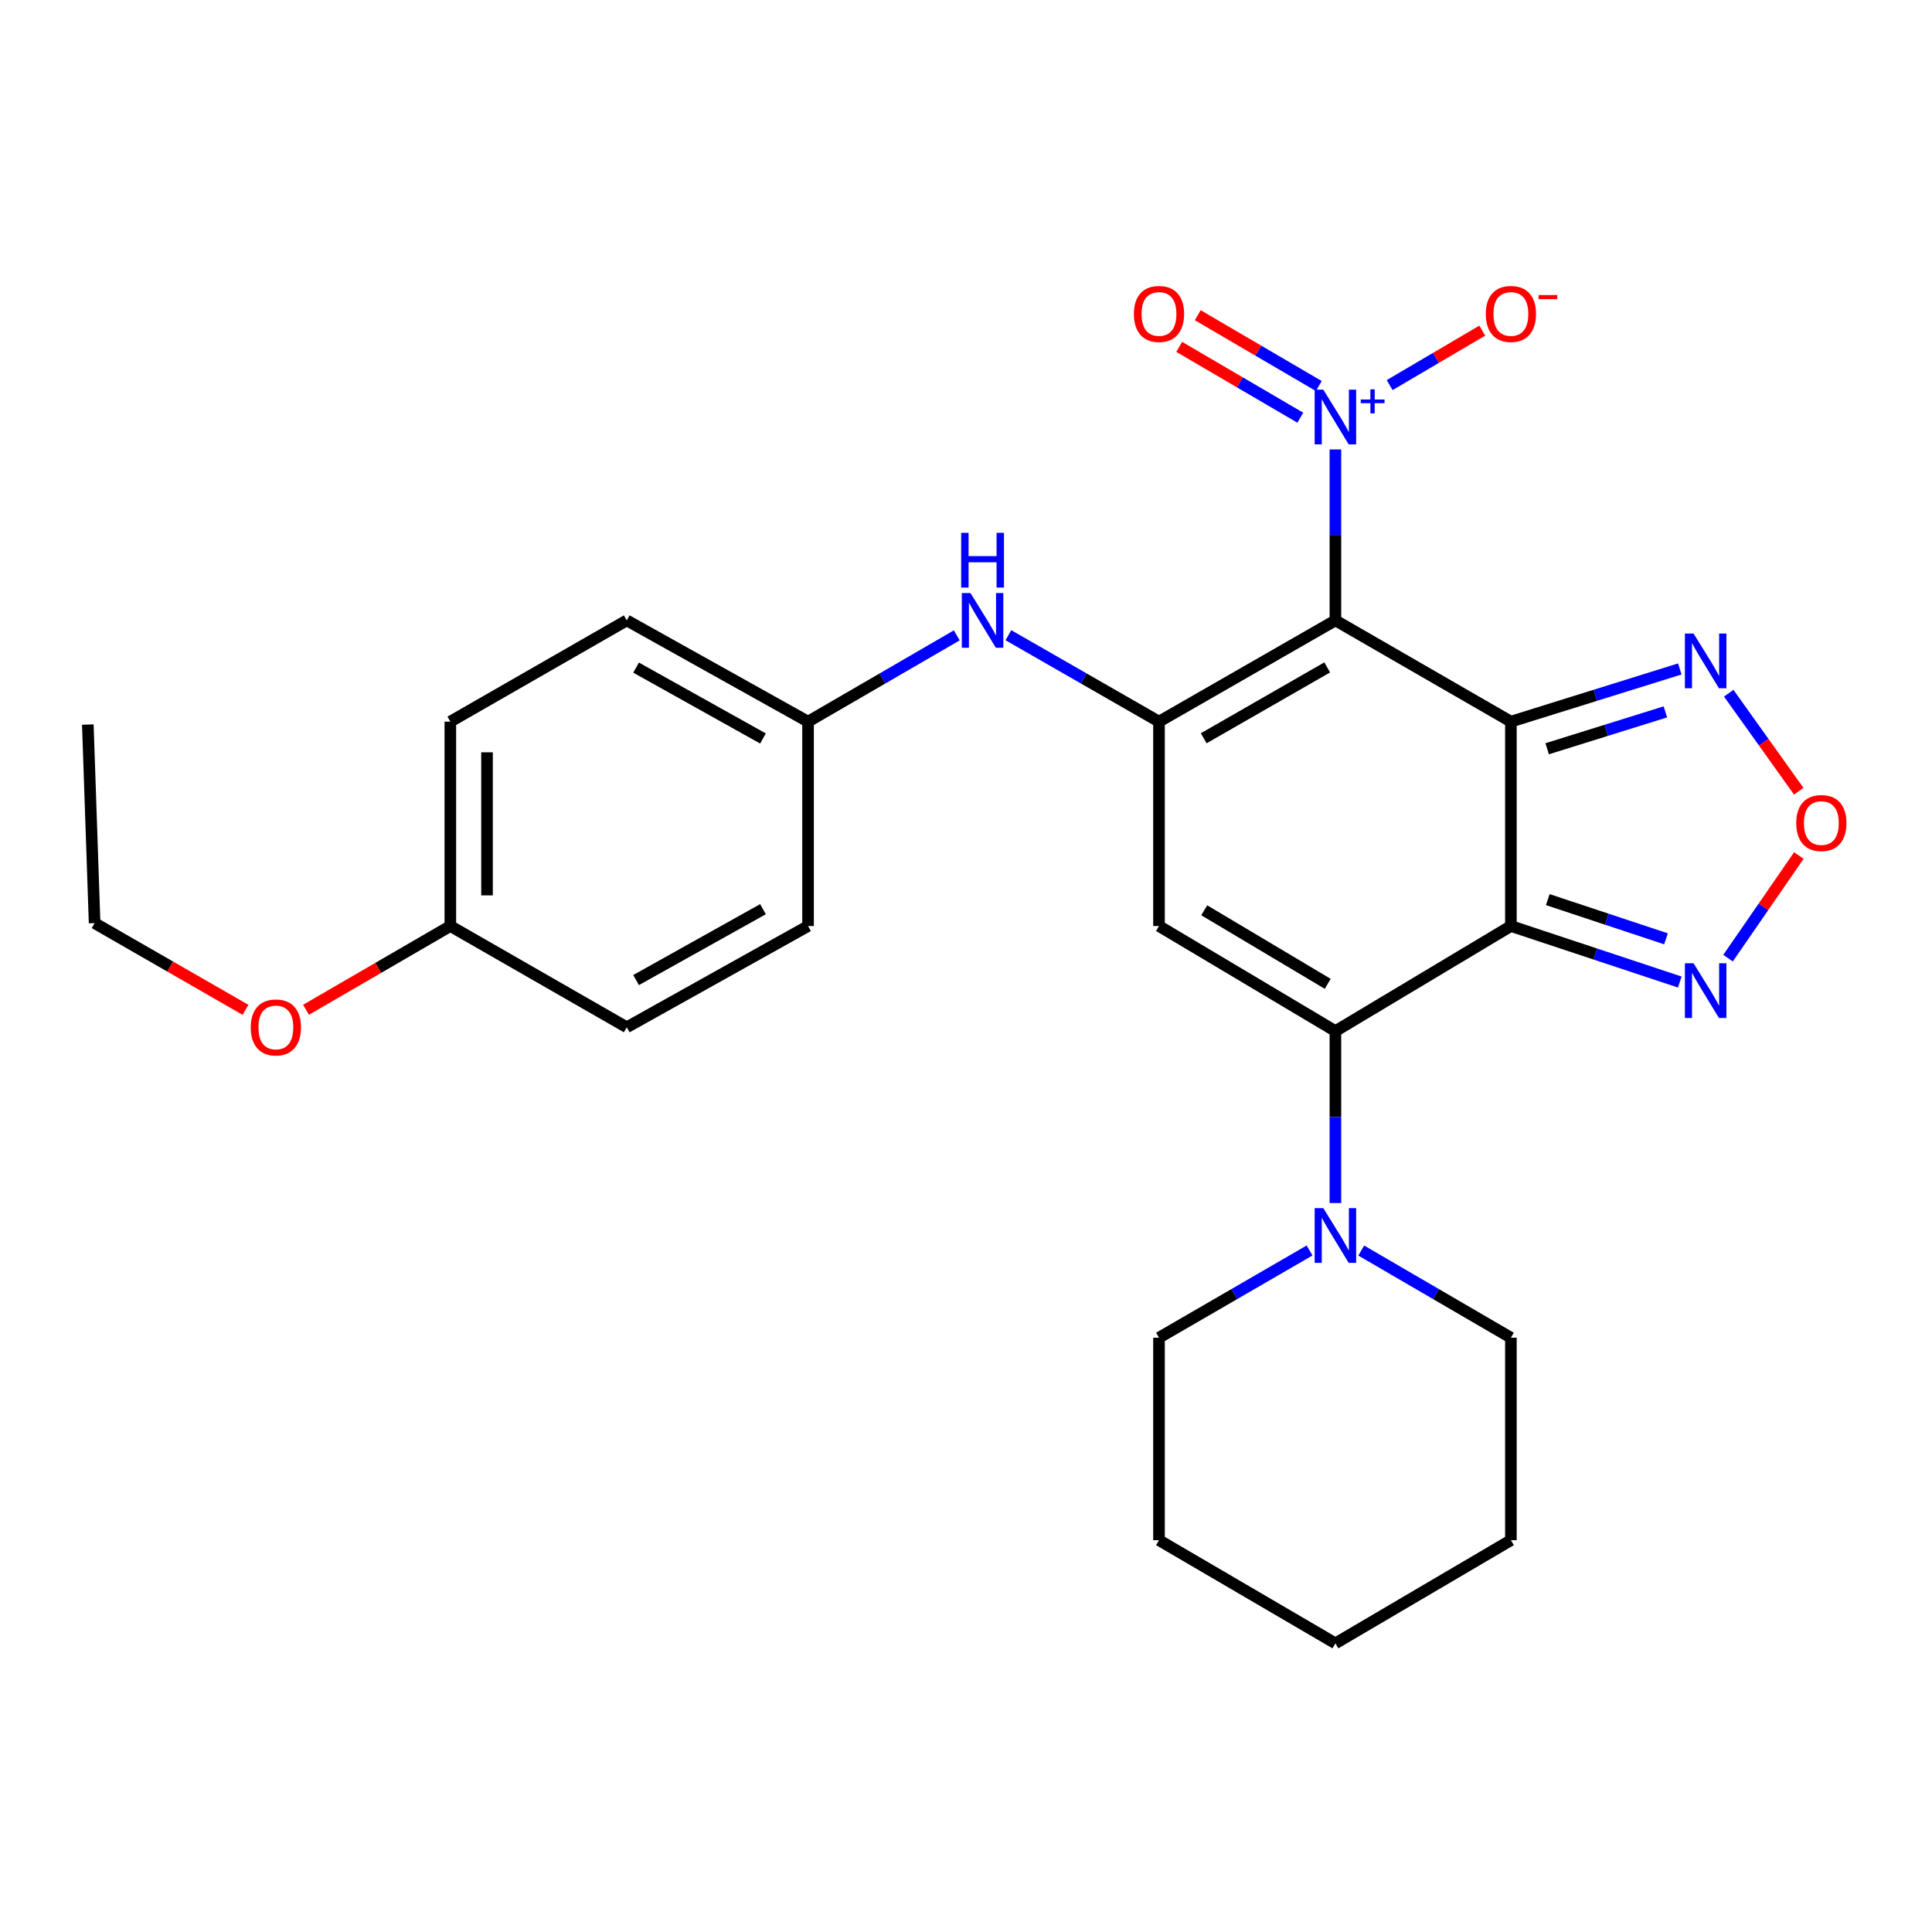 <?xml version='1.0' encoding='iso-8859-1'?>
<svg version='1.1' baseProfile='full'
              xmlns='http://www.w3.org/2000/svg'
                      xmlns:rdkit='http://www.rdkit.org/xml'
                      xmlns:xlink='http://www.w3.org/1999/xlink'
                  xml:space='preserve'
width='1000px' height='1000px' viewBox='0 0 1000 1000'>
<!-- END OF HEADER -->
<rect style='opacity:1.0;fill:#FFFFFF;stroke:none' width='1000' height='1000' x='0' y='0'> </rect>
<path class='bond-0' d='M 782.04,373.52 L 691.205,321.114' style='fill:none;fill-rule:evenodd;stroke:#000000;stroke-width:6px;stroke-linecap:butt;stroke-linejoin:miter;stroke-opacity:1' />
<path class='bond-1' d='M 782.04,373.52 L 782.04,479.313' style='fill:none;fill-rule:evenodd;stroke:#000000;stroke-width:6px;stroke-linecap:butt;stroke-linejoin:miter;stroke-opacity:1' />
<path class='bond-6' d='M 782.04,373.52 L 825.752,359.884' style='fill:none;fill-rule:evenodd;stroke:#000000;stroke-width:6px;stroke-linecap:butt;stroke-linejoin:miter;stroke-opacity:1' />
<path class='bond-6' d='M 825.752,359.884 L 869.464,346.248' style='fill:none;fill-rule:evenodd;stroke:#0000FF;stroke-width:6px;stroke-linecap:butt;stroke-linejoin:miter;stroke-opacity:1' />
<path class='bond-6' d='M 800.809,387.556 L 831.407,378.01' style='fill:none;fill-rule:evenodd;stroke:#000000;stroke-width:6px;stroke-linecap:butt;stroke-linejoin:miter;stroke-opacity:1' />
<path class='bond-6' d='M 831.407,378.01 L 862.005,368.465' style='fill:none;fill-rule:evenodd;stroke:#0000FF;stroke-width:6px;stroke-linecap:butt;stroke-linejoin:miter;stroke-opacity:1' />
<path class='bond-3' d='M 691.205,321.114 L 599.896,373.52' style='fill:none;fill-rule:evenodd;stroke:#000000;stroke-width:6px;stroke-linecap:butt;stroke-linejoin:miter;stroke-opacity:1' />
<path class='bond-3' d='M 686.961,345.443 L 623.044,382.127' style='fill:none;fill-rule:evenodd;stroke:#000000;stroke-width:6px;stroke-linecap:butt;stroke-linejoin:miter;stroke-opacity:1' />
<path class='bond-5' d='M 691.205,321.114 L 691.205,276.872' style='fill:none;fill-rule:evenodd;stroke:#000000;stroke-width:6px;stroke-linecap:butt;stroke-linejoin:miter;stroke-opacity:1' />
<path class='bond-5' d='M 691.205,276.872 L 691.205,232.63' style='fill:none;fill-rule:evenodd;stroke:#0000FF;stroke-width:6px;stroke-linecap:butt;stroke-linejoin:miter;stroke-opacity:1' />
<path class='bond-2' d='M 782.04,479.313 L 691.205,533.703' style='fill:none;fill-rule:evenodd;stroke:#000000;stroke-width:6px;stroke-linecap:butt;stroke-linejoin:miter;stroke-opacity:1' />
<path class='bond-7' d='M 782.04,479.313 L 825.745,493.807' style='fill:none;fill-rule:evenodd;stroke:#000000;stroke-width:6px;stroke-linecap:butt;stroke-linejoin:miter;stroke-opacity:1' />
<path class='bond-7' d='M 825.745,493.807 L 869.449,508.3' style='fill:none;fill-rule:evenodd;stroke:#0000FF;stroke-width:6px;stroke-linecap:butt;stroke-linejoin:miter;stroke-opacity:1' />
<path class='bond-7' d='M 801.128,465.639 L 831.721,475.784' style='fill:none;fill-rule:evenodd;stroke:#000000;stroke-width:6px;stroke-linecap:butt;stroke-linejoin:miter;stroke-opacity:1' />
<path class='bond-7' d='M 831.721,475.784 L 862.314,485.93' style='fill:none;fill-rule:evenodd;stroke:#0000FF;stroke-width:6px;stroke-linecap:butt;stroke-linejoin:miter;stroke-opacity:1' />
<path class='bond-4' d='M 691.205,533.703 L 599.896,479.313' style='fill:none;fill-rule:evenodd;stroke:#000000;stroke-width:6px;stroke-linecap:butt;stroke-linejoin:miter;stroke-opacity:1' />
<path class='bond-4' d='M 687.226,509.231 L 623.309,471.159' style='fill:none;fill-rule:evenodd;stroke:#000000;stroke-width:6px;stroke-linecap:butt;stroke-linejoin:miter;stroke-opacity:1' />
<path class='bond-9' d='M 691.205,533.703 L 691.205,578.197' style='fill:none;fill-rule:evenodd;stroke:#000000;stroke-width:6px;stroke-linecap:butt;stroke-linejoin:miter;stroke-opacity:1' />
<path class='bond-9' d='M 691.205,578.197 L 691.205,622.691' style='fill:none;fill-rule:evenodd;stroke:#0000FF;stroke-width:6px;stroke-linecap:butt;stroke-linejoin:miter;stroke-opacity:1' />
<path class='bond-10' d='M 599.896,373.52 L 560.922,351.154' style='fill:none;fill-rule:evenodd;stroke:#000000;stroke-width:6px;stroke-linecap:butt;stroke-linejoin:miter;stroke-opacity:1' />
<path class='bond-10' d='M 560.922,351.154 L 521.948,328.788' style='fill:none;fill-rule:evenodd;stroke:#0000FF;stroke-width:6px;stroke-linecap:butt;stroke-linejoin:miter;stroke-opacity:1' />
<path class='bond-28' d='M 599.896,373.52 L 599.896,479.313' style='fill:none;fill-rule:evenodd;stroke:#000000;stroke-width:6px;stroke-linecap:butt;stroke-linejoin:miter;stroke-opacity:1' />
<path class='bond-11' d='M 719.285,199.325 L 743.253,185.23' style='fill:none;fill-rule:evenodd;stroke:#0000FF;stroke-width:6px;stroke-linecap:butt;stroke-linejoin:miter;stroke-opacity:1' />
<path class='bond-11' d='M 743.253,185.23 L 767.22,171.135' style='fill:none;fill-rule:evenodd;stroke:#FF0000;stroke-width:6px;stroke-linecap:butt;stroke-linejoin:miter;stroke-opacity:1' />
<path class='bond-12' d='M 682.615,199.813 L 651.281,181.482' style='fill:none;fill-rule:evenodd;stroke:#0000FF;stroke-width:6px;stroke-linecap:butt;stroke-linejoin:miter;stroke-opacity:1' />
<path class='bond-12' d='M 651.281,181.482 L 619.947,163.15' style='fill:none;fill-rule:evenodd;stroke:#FF0000;stroke-width:6px;stroke-linecap:butt;stroke-linejoin:miter;stroke-opacity:1' />
<path class='bond-12' d='M 673.027,216.202 L 641.693,197.871' style='fill:none;fill-rule:evenodd;stroke:#0000FF;stroke-width:6px;stroke-linecap:butt;stroke-linejoin:miter;stroke-opacity:1' />
<path class='bond-12' d='M 641.693,197.871 L 610.359,179.539' style='fill:none;fill-rule:evenodd;stroke:#FF0000;stroke-width:6px;stroke-linecap:butt;stroke-linejoin:miter;stroke-opacity:1' />
<path class='bond-8' d='M 894.797,358.81 L 912.913,384.177' style='fill:none;fill-rule:evenodd;stroke:#0000FF;stroke-width:6px;stroke-linecap:butt;stroke-linejoin:miter;stroke-opacity:1' />
<path class='bond-8' d='M 912.913,384.177 L 931.03,409.544' style='fill:none;fill-rule:evenodd;stroke:#FF0000;stroke-width:6px;stroke-linecap:butt;stroke-linejoin:miter;stroke-opacity:1' />
<path class='bond-27' d='M 894.43,495.946 L 912.756,469.379' style='fill:none;fill-rule:evenodd;stroke:#0000FF;stroke-width:6px;stroke-linecap:butt;stroke-linejoin:miter;stroke-opacity:1' />
<path class='bond-27' d='M 912.756,469.379 L 931.081,442.813' style='fill:none;fill-rule:evenodd;stroke:#FF0000;stroke-width:6px;stroke-linecap:butt;stroke-linejoin:miter;stroke-opacity:1' />
<path class='bond-19' d='M 677.827,647.247 L 638.861,669.822' style='fill:none;fill-rule:evenodd;stroke:#0000FF;stroke-width:6px;stroke-linecap:butt;stroke-linejoin:miter;stroke-opacity:1' />
<path class='bond-19' d='M 638.861,669.822 L 599.896,692.398' style='fill:none;fill-rule:evenodd;stroke:#000000;stroke-width:6px;stroke-linecap:butt;stroke-linejoin:miter;stroke-opacity:1' />
<path class='bond-20' d='M 704.573,647.281 L 743.307,669.839' style='fill:none;fill-rule:evenodd;stroke:#0000FF;stroke-width:6px;stroke-linecap:butt;stroke-linejoin:miter;stroke-opacity:1' />
<path class='bond-20' d='M 743.307,669.839 L 782.04,692.398' style='fill:none;fill-rule:evenodd;stroke:#000000;stroke-width:6px;stroke-linecap:butt;stroke-linejoin:miter;stroke-opacity:1' />
<path class='bond-13' d='M 495.225,328.86 L 456.736,351.19' style='fill:none;fill-rule:evenodd;stroke:#0000FF;stroke-width:6px;stroke-linecap:butt;stroke-linejoin:miter;stroke-opacity:1' />
<path class='bond-13' d='M 456.736,351.19 L 418.247,373.52' style='fill:none;fill-rule:evenodd;stroke:#000000;stroke-width:6px;stroke-linecap:butt;stroke-linejoin:miter;stroke-opacity:1' />
<path class='bond-15' d='M 418.247,373.52 L 418.247,479.313' style='fill:none;fill-rule:evenodd;stroke:#000000;stroke-width:6px;stroke-linecap:butt;stroke-linejoin:miter;stroke-opacity:1' />
<path class='bond-16' d='M 418.247,373.52 L 324.416,321.114' style='fill:none;fill-rule:evenodd;stroke:#000000;stroke-width:6px;stroke-linecap:butt;stroke-linejoin:miter;stroke-opacity:1' />
<path class='bond-16' d='M 394.913,382.237 L 329.232,345.552' style='fill:none;fill-rule:evenodd;stroke:#000000;stroke-width:6px;stroke-linecap:butt;stroke-linejoin:miter;stroke-opacity:1' />
<path class='bond-14' d='M 233.095,479.313 L 233.095,373.52' style='fill:none;fill-rule:evenodd;stroke:#000000;stroke-width:6px;stroke-linecap:butt;stroke-linejoin:miter;stroke-opacity:1' />
<path class='bond-14' d='M 252.083,463.444 L 252.083,389.389' style='fill:none;fill-rule:evenodd;stroke:#000000;stroke-width:6px;stroke-linecap:butt;stroke-linejoin:miter;stroke-opacity:1' />
<path class='bond-21' d='M 233.095,479.313 L 195.747,500.987' style='fill:none;fill-rule:evenodd;stroke:#000000;stroke-width:6px;stroke-linecap:butt;stroke-linejoin:miter;stroke-opacity:1' />
<path class='bond-21' d='M 195.747,500.987 L 158.398,522.661' style='fill:none;fill-rule:evenodd;stroke:#FF0000;stroke-width:6px;stroke-linecap:butt;stroke-linejoin:miter;stroke-opacity:1' />
<path class='bond-30' d='M 233.095,479.313 L 324.416,531.719' style='fill:none;fill-rule:evenodd;stroke:#000000;stroke-width:6px;stroke-linecap:butt;stroke-linejoin:miter;stroke-opacity:1' />
<path class='bond-18' d='M 418.247,479.313 L 324.416,531.719' style='fill:none;fill-rule:evenodd;stroke:#000000;stroke-width:6px;stroke-linecap:butt;stroke-linejoin:miter;stroke-opacity:1' />
<path class='bond-18' d='M 394.913,470.597 L 329.232,507.281' style='fill:none;fill-rule:evenodd;stroke:#000000;stroke-width:6px;stroke-linecap:butt;stroke-linejoin:miter;stroke-opacity:1' />
<path class='bond-17' d='M 324.416,321.114 L 233.095,373.52' style='fill:none;fill-rule:evenodd;stroke:#000000;stroke-width:6px;stroke-linecap:butt;stroke-linejoin:miter;stroke-opacity:1' />
<path class='bond-23' d='M 599.896,692.398 L 599.896,797.199' style='fill:none;fill-rule:evenodd;stroke:#000000;stroke-width:6px;stroke-linecap:butt;stroke-linejoin:miter;stroke-opacity:1' />
<path class='bond-24' d='M 782.04,692.398 L 782.04,797.199' style='fill:none;fill-rule:evenodd;stroke:#000000;stroke-width:6px;stroke-linecap:butt;stroke-linejoin:miter;stroke-opacity:1' />
<path class='bond-22' d='M 127.082,522.694 L 88.025,500.25' style='fill:none;fill-rule:evenodd;stroke:#FF0000;stroke-width:6px;stroke-linecap:butt;stroke-linejoin:miter;stroke-opacity:1' />
<path class='bond-22' d='M 88.025,500.25 L 48.967,477.805' style='fill:none;fill-rule:evenodd;stroke:#000000;stroke-width:6px;stroke-linecap:butt;stroke-linejoin:miter;stroke-opacity:1' />
<path class='bond-25' d='M 48.967,477.805 L 45.455,375.029' style='fill:none;fill-rule:evenodd;stroke:#000000;stroke-width:6px;stroke-linecap:butt;stroke-linejoin:miter;stroke-opacity:1' />
<path class='bond-29' d='M 599.896,797.199 L 691.205,850.597' style='fill:none;fill-rule:evenodd;stroke:#000000;stroke-width:6px;stroke-linecap:butt;stroke-linejoin:miter;stroke-opacity:1' />
<path class='bond-26' d='M 782.04,797.199 L 691.205,850.597' style='fill:none;fill-rule:evenodd;stroke:#000000;stroke-width:6px;stroke-linecap:butt;stroke-linejoin:miter;stroke-opacity:1' />
<path  class='atom-6' d='M 684.945 201.678
L 694.225 216.678
Q 695.145 218.158, 696.625 220.838
Q 698.105 223.518, 698.185 223.678
L 698.185 201.678
L 701.945 201.678
L 701.945 229.998
L 698.065 229.998
L 688.105 213.598
Q 686.945 211.678, 685.705 209.478
Q 684.505 207.278, 684.145 206.598
L 684.145 229.998
L 680.465 229.998
L 680.465 201.678
L 684.945 201.678
' fill='#0000FF'/>
<path  class='atom-6' d='M 704.321 206.783
L 709.311 206.783
L 709.311 201.529
L 711.529 201.529
L 711.529 206.783
L 716.65 206.783
L 716.65 208.683
L 711.529 208.683
L 711.529 213.963
L 709.311 213.963
L 709.311 208.683
L 704.321 208.683
L 704.321 206.783
' fill='#0000FF'/>
<path  class='atom-7' d='M 876.584 327.914
L 885.864 342.914
Q 886.784 344.394, 888.264 347.074
Q 889.744 349.754, 889.824 349.914
L 889.824 327.914
L 893.584 327.914
L 893.584 356.234
L 889.704 356.234
L 879.744 339.834
Q 878.584 337.914, 877.344 335.714
Q 876.144 333.514, 875.784 332.834
L 875.784 356.234
L 872.104 356.234
L 872.104 327.914
L 876.584 327.914
' fill='#0000FF'/>
<path  class='atom-8' d='M 876.584 498.582
L 885.864 513.582
Q 886.784 515.062, 888.264 517.742
Q 889.744 520.422, 889.824 520.582
L 889.824 498.582
L 893.584 498.582
L 893.584 526.902
L 889.704 526.902
L 879.744 510.502
Q 878.584 508.582, 877.344 506.382
Q 876.144 504.182, 875.784 503.502
L 875.784 526.902
L 872.104 526.902
L 872.104 498.582
L 876.584 498.582
' fill='#0000FF'/>
<path  class='atom-9' d='M 929.729 426.006
Q 929.729 419.206, 933.089 415.406
Q 936.449 411.606, 942.729 411.606
Q 949.009 411.606, 952.369 415.406
Q 955.729 419.206, 955.729 426.006
Q 955.729 432.886, 952.329 436.806
Q 948.929 440.686, 942.729 440.686
Q 936.489 440.686, 933.089 436.806
Q 929.729 432.926, 929.729 426.006
M 942.729 437.486
Q 947.049 437.486, 949.369 434.606
Q 951.729 431.686, 951.729 426.006
Q 951.729 420.446, 949.369 417.646
Q 947.049 414.806, 942.729 414.806
Q 938.409 414.806, 936.049 417.606
Q 933.729 420.406, 933.729 426.006
Q 933.729 431.726, 936.049 434.606
Q 938.409 437.486, 942.729 437.486
' fill='#FF0000'/>
<path  class='atom-10' d='M 684.945 625.336
L 694.225 640.336
Q 695.145 641.816, 696.625 644.496
Q 698.105 647.176, 698.185 647.336
L 698.185 625.336
L 701.945 625.336
L 701.945 653.656
L 698.065 653.656
L 688.105 637.256
Q 686.945 635.336, 685.705 633.136
Q 684.505 630.936, 684.145 630.256
L 684.145 653.656
L 680.465 653.656
L 680.465 625.336
L 684.945 625.336
' fill='#0000FF'/>
<path  class='atom-11' d='M 502.315 306.954
L 511.595 321.954
Q 512.515 323.434, 513.995 326.114
Q 515.475 328.794, 515.555 328.954
L 515.555 306.954
L 519.315 306.954
L 519.315 335.274
L 515.435 335.274
L 505.475 318.874
Q 504.315 316.954, 503.075 314.754
Q 501.875 312.554, 501.515 311.874
L 501.515 335.274
L 497.835 335.274
L 497.835 306.954
L 502.315 306.954
' fill='#0000FF'/>
<path  class='atom-11' d='M 497.495 275.802
L 501.335 275.802
L 501.335 287.842
L 515.815 287.842
L 515.815 275.802
L 519.655 275.802
L 519.655 304.122
L 515.815 304.122
L 515.815 291.042
L 501.335 291.042
L 501.335 304.122
L 497.495 304.122
L 497.495 275.802
' fill='#0000FF'/>
<path  class='atom-12' d='M 769.04 162.499
Q 769.04 155.699, 772.4 151.899
Q 775.76 148.099, 782.04 148.099
Q 788.32 148.099, 791.68 151.899
Q 795.04 155.699, 795.04 162.499
Q 795.04 169.379, 791.64 173.299
Q 788.24 177.179, 782.04 177.179
Q 775.8 177.179, 772.4 173.299
Q 769.04 169.419, 769.04 162.499
M 782.04 173.979
Q 786.36 173.979, 788.68 171.099
Q 791.04 168.179, 791.04 162.499
Q 791.04 156.939, 788.68 154.139
Q 786.36 151.299, 782.04 151.299
Q 777.72 151.299, 775.36 154.099
Q 773.04 156.899, 773.04 162.499
Q 773.04 168.219, 775.36 171.099
Q 777.72 173.979, 782.04 173.979
' fill='#FF0000'/>
<path  class='atom-12' d='M 796.36 152.721
L 806.049 152.721
L 806.049 154.833
L 796.36 154.833
L 796.36 152.721
' fill='#FF0000'/>
<path  class='atom-13' d='M 586.896 162.499
Q 586.896 155.699, 590.256 151.899
Q 593.616 148.099, 599.896 148.099
Q 606.176 148.099, 609.536 151.899
Q 612.896 155.699, 612.896 162.499
Q 612.896 169.379, 609.496 173.299
Q 606.096 177.179, 599.896 177.179
Q 593.656 177.179, 590.256 173.299
Q 586.896 169.419, 586.896 162.499
M 599.896 173.979
Q 604.216 173.979, 606.536 171.099
Q 608.896 168.179, 608.896 162.499
Q 608.896 156.939, 606.536 154.139
Q 604.216 151.299, 599.896 151.299
Q 595.576 151.299, 593.216 154.099
Q 590.896 156.899, 590.896 162.499
Q 590.896 168.219, 593.216 171.099
Q 595.576 173.979, 599.896 173.979
' fill='#FF0000'/>
<path  class='atom-22' d='M 129.788 531.799
Q 129.788 524.999, 133.148 521.199
Q 136.508 517.399, 142.788 517.399
Q 149.068 517.399, 152.428 521.199
Q 155.788 524.999, 155.788 531.799
Q 155.788 538.679, 152.388 542.599
Q 148.988 546.479, 142.788 546.479
Q 136.548 546.479, 133.148 542.599
Q 129.788 538.719, 129.788 531.799
M 142.788 543.279
Q 147.108 543.279, 149.428 540.399
Q 151.788 537.479, 151.788 531.799
Q 151.788 526.239, 149.428 523.439
Q 147.108 520.599, 142.788 520.599
Q 138.468 520.599, 136.108 523.399
Q 133.788 526.199, 133.788 531.799
Q 133.788 537.519, 136.108 540.399
Q 138.468 543.279, 142.788 543.279
' fill='#FF0000'/>
</svg>

